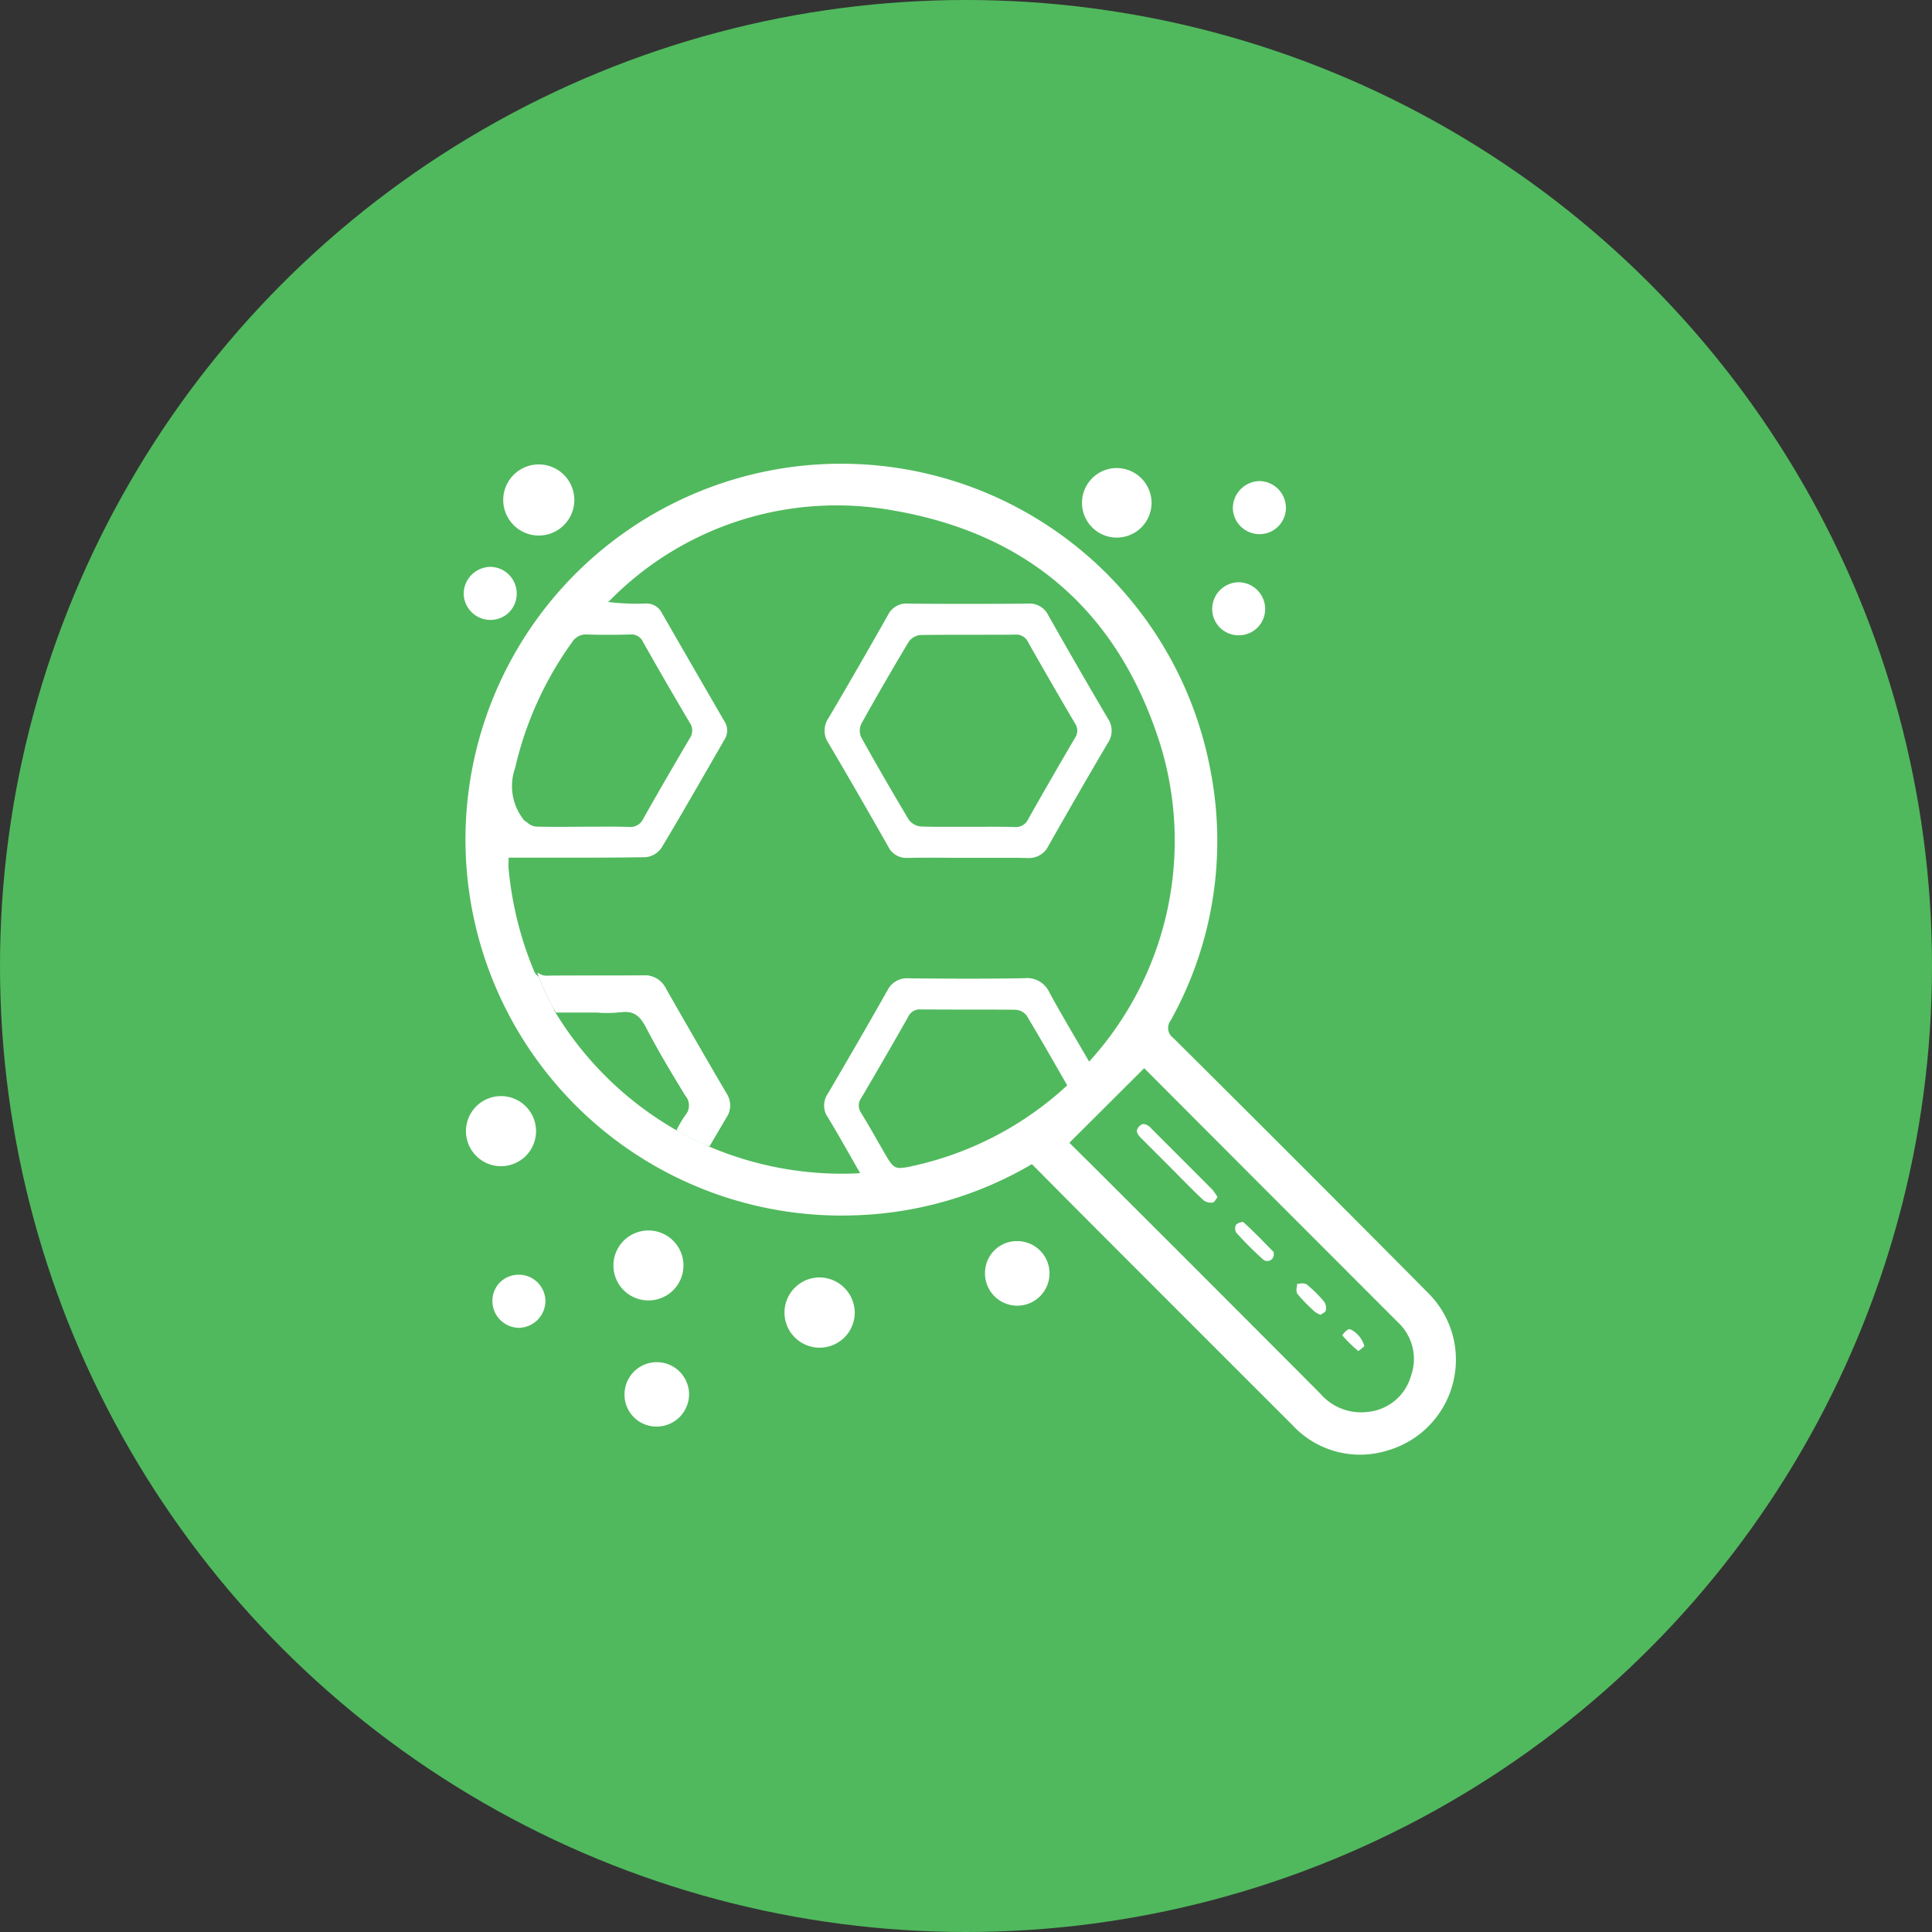 <svg xmlns="http://www.w3.org/2000/svg" width="100" height="100" viewBox="0 0 100 100"><rect x="0" y="0" width="100" height="100" fill="#333333" stroke="none"/><defs><style>.a{fill:#50b95d;}.b{fill:#fff;}</style></defs><g transform="translate(-619 -1137)"><g transform="translate(239 -2619)"><circle class="a" cx="50" cy="50" r="50" transform="translate(380 3756)"></circle></g><g transform="translate(-2788.269 41.85)"><g transform="translate(3431.269 1119.15)"><path class="b" d="M3448.489,1198.075h-.01a1.81,1.81,0,1,0-.006,3.62h0a1.81,1.81,0,0,0,.015-3.62Z" transform="translate(-3438.915 -1158.385)"></path><path class="b" d="M3433.322,1184.243h-.007a1.814,1.814,0,1,0,1.81,1.833,1.816,1.816,0,0,0-1.8-1.833Z" transform="translate(-3431.379 -1151.509)"></path><path class="b" d="M3466.125,1202.906a1.818,1.818,0,1,0,1.8,1.84A1.836,1.836,0,0,0,3466.125,1202.906Z" transform="translate(-3447.684 -1160.786)"></path><path class="b" d="M3437.211,1119.226h-.047a1.84,1.84,0,1,0,.047,0Z" transform="translate(-3433.3 -1119.187)"></path><g transform="translate(31.97 0.151)"><path class="b" d="M3496.673,1119.6h-.016a1.8,1.8,0,1,0,1.819,1.826v-.021A1.807,1.807,0,0,0,3496.673,1119.6Z" transform="translate(-3494.842 -1119.525)"></path><path class="b" d="M3498.483,1119.45Z" transform="translate(-3496.652 -1119.45)"></path></g><path class="b" d="M3484.926,1200.841h0a1.669,1.669,0,0,0,3.338-.005v-.033a1.671,1.671,0,0,0-1.669-1.638h-.032a1.648,1.648,0,0,0-1.637,1.675Z" transform="translate(-3457.942 -1158.926)"></path><path class="b" d="M3447.824,1213.311v.02a1.648,1.648,0,0,0,1.646,1.635h.025a1.676,1.676,0,0,0,1.67-1.641v-.028a1.67,1.67,0,0,0-3.341.015Z" transform="translate(-3439.499 -1165.128)"></path><path class="b" d="M3509.669,1131.356h-.01a1.384,1.384,0,0,0-1.347,1.39,1.359,1.359,0,0,0,1.358,1.354h.022a1.358,1.358,0,0,0,1.36-1.352v-.02A1.385,1.385,0,0,0,3509.669,1131.356Z" transform="translate(-3469.568 -1125.218)"></path><path class="b" d="M3511.819,1120.941a1.408,1.408,0,0,0-1.382,1.365v.023a1.367,1.367,0,0,0,.417.968,1.385,1.385,0,0,0,.98.39,1.364,1.364,0,0,0,1.35-1.375A1.388,1.388,0,0,0,3511.819,1120.941Z" transform="translate(-3470.625 -1120.04)"></path><path class="b" d="M3435.6,1202.63h-.055a1.346,1.346,0,0,0-1.315,1.374h0a1.39,1.39,0,0,0,1.365,1.373,1.4,1.4,0,0,0,1.379-1.367v-.031a1.375,1.375,0,0,0-1.374-1.35Z" transform="translate(-3432.743 -1160.649)"></path><path class="b" d="M3432.64,1129.773a1.4,1.4,0,0,0-1.371,1.373,1.383,1.383,0,0,0,1.41,1.371h.021a1.352,1.352,0,0,0,1.314-1.384h0A1.378,1.378,0,0,0,3432.64,1129.773Z" transform="translate(-3431.269 -1124.431)"></path><path class="b" d="M3474.911,1146.7q.92,0,1.841,0l.93,0c.41,0,.823,0,1.232.011a1.116,1.116,0,0,0,1.091-.635c1.005-1.773,2.036-3.559,3.067-5.312a1.118,1.118,0,0,0,.011-1.265c-1.046-1.776-2.085-3.577-3.091-5.356a1.075,1.075,0,0,0-1.054-.6c-2.06.02-4.142.021-6.193,0a1.066,1.066,0,0,0-1.054.6c-1.172,2.07-2.146,3.757-3.065,5.313a1.149,1.149,0,0,0-.013,1.305c1.139,1.926,2.252,3.873,3.094,5.355a1.043,1.043,0,0,0,1.015.589C3473.454,1146.691,3474.195,1146.693,3474.911,1146.7Zm-2.127-1.955c-.844-1.411-1.676-2.85-2.475-4.286a.846.846,0,0,1,.014-.706c.791-1.421,1.614-2.845,2.449-4.238a.841.841,0,0,1,.612-.346c.926-.013,1.863-.013,2.768-.013.71,0,1.42,0,2.13-.007a.676.676,0,0,1,.673.4c.784,1.386,1.6,2.8,2.414,4.182a.665.665,0,0,1,0,.776c-.809,1.377-1.62,2.786-2.41,4.183a.7.7,0,0,1-.717.417c-.572-.016-1.162-.014-1.732-.011l-.68,0c-.227,0-.453,0-.679,0-.572,0-1.164.008-1.748-.017A.86.86,0,0,1,3472.784,1144.74Z" transform="translate(-3449.735 -1126.301)"></path><path class="b" d="M3501.386,1187.428l-.078-.078a.654.654,0,0,0-.394-.239h0a.351.351,0,0,0-.243.132c-.205.218-.117.381.146.641q.8.8,1.6,1.6l.348.352c.408.413.828.839,1.259,1.238a.667.667,0,0,0,.481.1c.04-.005.1-.1.152-.171.024-.036.049-.072.076-.107a3,3,0,0,0-.267-.384C3503.446,1189.488,3502.417,1188.458,3501.386,1187.428Z" transform="translate(-3465.712 -1152.934)"></path><path class="b" d="M3510.719,1197.738a18.04,18.04,0,0,0,1.4,1.4.328.328,0,0,0,.237.076.336.336,0,0,0,.313-.355c0-.011,0-.024,0-.04a.2.2,0,0,0-.016-.079l-.1-.1c-.47-.484-.957-.984-1.464-1.443a.082.082,0,0,0-.031,0,.578.578,0,0,0-.337.132A.434.434,0,0,0,3510.719,1197.738Z" transform="translate(-3470.738 -1157.945)"></path><path class="b" d="M3517.024,1203.544c0,.049-.01.1-.016.148a.6.6,0,0,0,.015.359,7.984,7.984,0,0,0,.921.944,1.635,1.635,0,0,0,.286.158c.031-.022.063-.043.1-.064.075-.049.161-.1.173-.152a.587.587,0,0,0-.072-.45,6.26,6.26,0,0,0-.93-.922.574.574,0,0,0-.336-.03C3517.115,1203.539,3517.068,1203.543,3517.024,1203.544Z" transform="translate(-3473.882 -1161.095)"></path><path class="b" d="M3522.309,1208.351c-.142-.105-.239-.129-.283-.117a.945.945,0,0,0-.326.317,6.685,6.685,0,0,0,.832.813,2.5,2.5,0,0,0,.227-.182l.083-.07A1.394,1.394,0,0,0,3522.309,1208.351Z" transform="translate(-3476.223 -1163.434)"></path><g transform="translate(0.083 0)"><path class="b" d="M3482.52,1164.182a4.9,4.9,0,0,0-1.25-2.109h0c-4.354-4.39-8.792-8.83-13.192-13.2a.626.626,0,0,1-.255-.407.64.64,0,0,1,.107-.48l.025-.033a19.093,19.093,0,0,0,2.055-12.9,19.446,19.446,0,0,0-38.549,2.731,19.468,19.468,0,0,0,20.4,20.26,19.213,19.213,0,0,0,8.85-2.609l.05-.03,1.045,1.053q1.156,1.165,2.308,2.321,5.064,5.07,10.133,10.134a4.764,4.764,0,0,0,4.936,1.309A4.888,4.888,0,0,0,3482.52,1164.182Zm-48.5-29.309v0a18.012,18.012,0,0,1,2.946-6.488.839.839,0,0,1,.791-.393c.677.021,1.4.02,2.2,0a.66.66,0,0,1,.678.386c.783,1.388,1.6,2.8,2.415,4.177a.711.711,0,0,1-.01.829c-.8,1.361-1.61,2.753-2.388,4.132a.73.73,0,0,1-.674.44.744.744,0,0,1-.087-.005c-.554-.018-1.125-.014-1.676-.011-.455,0-.909,0-1.363.006-.587,0-1.195.008-1.792-.015a.8.8,0,0,1-.409-.2c-.05-.037-.1-.073-.151-.1a.116.116,0,0,1-.046-.057A2.8,2.8,0,0,1,3434.024,1134.872Zm17.736,21.007c-.277.014-.554.021-.831.021a17.527,17.527,0,0,1-6.911-1.424l-.045-.02v-.02a13.158,13.158,0,0,1-1.475-.722l-.068-.027a17.478,17.478,0,0,1-6.348-6.172l-.069-.114h.027a14.231,14.231,0,0,1-.8-1.695.717.717,0,0,1-.273-.367,18.1,18.1,0,0,1-1.288-5.247,2.891,2.891,0,0,1,0-.346c0-.046,0-.09,0-.13v-.075h.075l1.666,0c1.763,0,3.584.007,5.373-.025a1.134,1.134,0,0,0,.8-.483c.807-1.338,1.6-2.719,2.37-4.055q.445-.774.891-1.546a.872.872,0,0,0,0-.943q-1.63-2.811-3.246-5.622a.881.881,0,0,0-.86-.478,12.632,12.632,0,0,1-1.753-.062l-.164-.017.12-.113a16.463,16.463,0,0,1,14.7-4.615c7.03,1.227,11.675,5.342,13.8,12.233a16.962,16.962,0,0,1-3.654,16.206l-.07.076-.052-.09q-.294-.508-.59-1.013c-.472-.808-.96-1.642-1.413-2.476a1.267,1.267,0,0,0-1.29-.737c-2.1.037-4.206.024-5.988.006a1.123,1.123,0,0,0-1.1.615c-1.015,1.794-2.055,3.595-3.092,5.357a1.073,1.073,0,0,0-.073,1.1l.072.116c.391.644.76,1.294,1.152,1.982.15.263.3.531.459.8l.061.107Zm10.789-4.511a17.137,17.137,0,0,1-7.909,4.122l-.059.013v0a3.235,3.235,0,0,1-.634.1c-.349,0-.479-.2-.822-.794-.114-.2-.221-.385-.328-.572-.279-.488-.568-.994-.867-1.48a.661.661,0,0,1,.008-.783c.809-1.373,1.623-2.781,2.415-4.178a.666.666,0,0,1,.666-.4c.792.008,1.589.008,2.386.008.819,0,1.666,0,2.5.01a.786.786,0,0,1,.583.292c.538.89,1.043,1.77,1.578,2.7q.247.431.5.87l.031.052Zm17.823,15.037,0,.01a2.576,2.576,0,0,1-2.255,1.817,2.774,2.774,0,0,1-2.415-.941c-3.561-3.575-7.187-7.205-10.776-10.786-.48-.48-.961-.957-1.427-1.419l-.793-.787,3.872-3.861,1.257,1.261c1.513,1.516,3.063,3.071,4.615,4.624q3.623,3.627,7.249,7.254A2.6,2.6,0,0,1,3480.371,1166.4Z" transform="translate(-3431.434 -1119.15)"></path><g transform="translate(3.731 26.356)"><g transform="translate(0.141 0.153)"><path class="b" d="M3446.3,1179.819a12.885,12.885,0,0,0,1.566.768l.927-1.58h0a1.077,1.077,0,0,0-.094-1.039q-1.589-2.71-3.141-5.44a1.121,1.121,0,0,0-1.1-.607c-1.649.017-3.3,0-4.947.016a.744.744,0,0,1-.381-.074,13.946,13.946,0,0,0,.864,1.819h2.087a7.556,7.556,0,0,0,1.182-.011,1.224,1.224,0,0,1,1.42.828c.623,1.2,1.322,2.364,2.027,3.52a.84.84,0,0,1,.006,1.1A5.891,5.891,0,0,0,3446.3,1179.819Z" transform="translate(-3439.134 -1171.863)"></path></g><path class="b" d="M3447.759,1180.531l-.06-.025a12.979,12.979,0,0,1-1.575-.772l-.062-.036.033-.064a6.14,6.14,0,0,1,.425-.708.77.77,0,0,0,0-1.007c-.72-1.18-1.412-2.329-2.037-3.535-.3-.572-.624-.9-1.34-.788a7.636,7.636,0,0,1-1.2.012h-2.126l-.022-.038a14.193,14.193,0,0,1-.869-1.83l-.07-.18.173.085a.67.67,0,0,0,.344.066c.811-.008,1.617-.008,2.424-.008.829,0,1.685,0,2.527-.008a1.192,1.192,0,0,1,1.163.647c1.031,1.811,2.088,3.642,3.14,5.437a1.143,1.143,0,0,1,.1,1.107Zm-1.5-.892a12.782,12.782,0,0,0,1.435.7l.894-1.523a.993.993,0,0,0-.092-.958c-1.055-1.8-2.112-3.63-3.145-5.445a1.043,1.043,0,0,0-1.023-.569c-.849.009-1.707.01-2.535.009-.806,0-1.612,0-2.418.007a.787.787,0,0,1-.25-.022,14.038,14.038,0,0,0,.776,1.616h2.044a7.6,7.6,0,0,0,1.176-.011,1.307,1.307,0,0,1,1.493.869c.623,1.2,1.313,2.349,2.024,3.516a.913.913,0,0,1,0,1.188A6.225,6.225,0,0,0,3446.261,1179.638Z" transform="translate(-3438.853 -1171.559)"></path></g></g></g><g transform="translate(3435.083 1145.505)"><g transform="translate(0)"><path class="b" d="M3446.3,1179.818a12.9,12.9,0,0,0,1.567.768l.927-1.58h0a1.079,1.079,0,0,0-.094-1.039q-1.589-2.71-3.142-5.44a1.121,1.121,0,0,0-1.1-.606c-1.649.017-3.3,0-4.948.016a.746.746,0,0,1-.382-.074,14.017,14.017,0,0,0,.864,1.819h2.088a7.542,7.542,0,0,0,1.182-.011,1.224,1.224,0,0,1,1.42.828c.623,1.2,1.321,2.364,2.027,3.52a.84.84,0,0,1,.007,1.1A5.885,5.885,0,0,0,3446.3,1179.818Z" transform="translate(-3438.992 -1171.709)"></path><path class="b" d="M3447.759,1180.53l-.06-.025a13.033,13.033,0,0,1-1.575-.772l-.063-.036.033-.064a6.219,6.219,0,0,1,.425-.708.77.77,0,0,0,0-1.007c-.72-1.18-1.412-2.329-2.037-3.535-.3-.573-.624-.9-1.341-.788a7.6,7.6,0,0,1-1.2.012h-2.126l-.022-.038a14.2,14.2,0,0,1-.869-1.83l-.07-.18.174.085a.663.663,0,0,0,.343.066c.811-.008,1.618-.008,2.425-.008.829,0,1.685,0,2.527-.008a1.192,1.192,0,0,1,1.163.647c1.031,1.811,2.088,3.641,3.139,5.437a1.142,1.142,0,0,1,.1,1.107Zm-1.5-.892a12.756,12.756,0,0,0,1.434.7l.894-1.523a.994.994,0,0,0-.092-.958c-1.055-1.8-2.112-3.63-3.145-5.445a1.041,1.041,0,0,0-1.022-.569c-.849.009-1.707.009-2.535.009-.806,0-1.613,0-2.419.008a.794.794,0,0,1-.25-.022,14.036,14.036,0,0,0,.776,1.616h2.044a7.493,7.493,0,0,0,1.176-.011,1.308,1.308,0,0,1,1.493.868c.623,1.2,1.313,2.349,2.024,3.516a.913.913,0,0,1,0,1.188A6.166,6.166,0,0,0,3446.26,1179.637Z" transform="translate(-3438.852 -1171.558)"></path></g></g></g></g></svg>